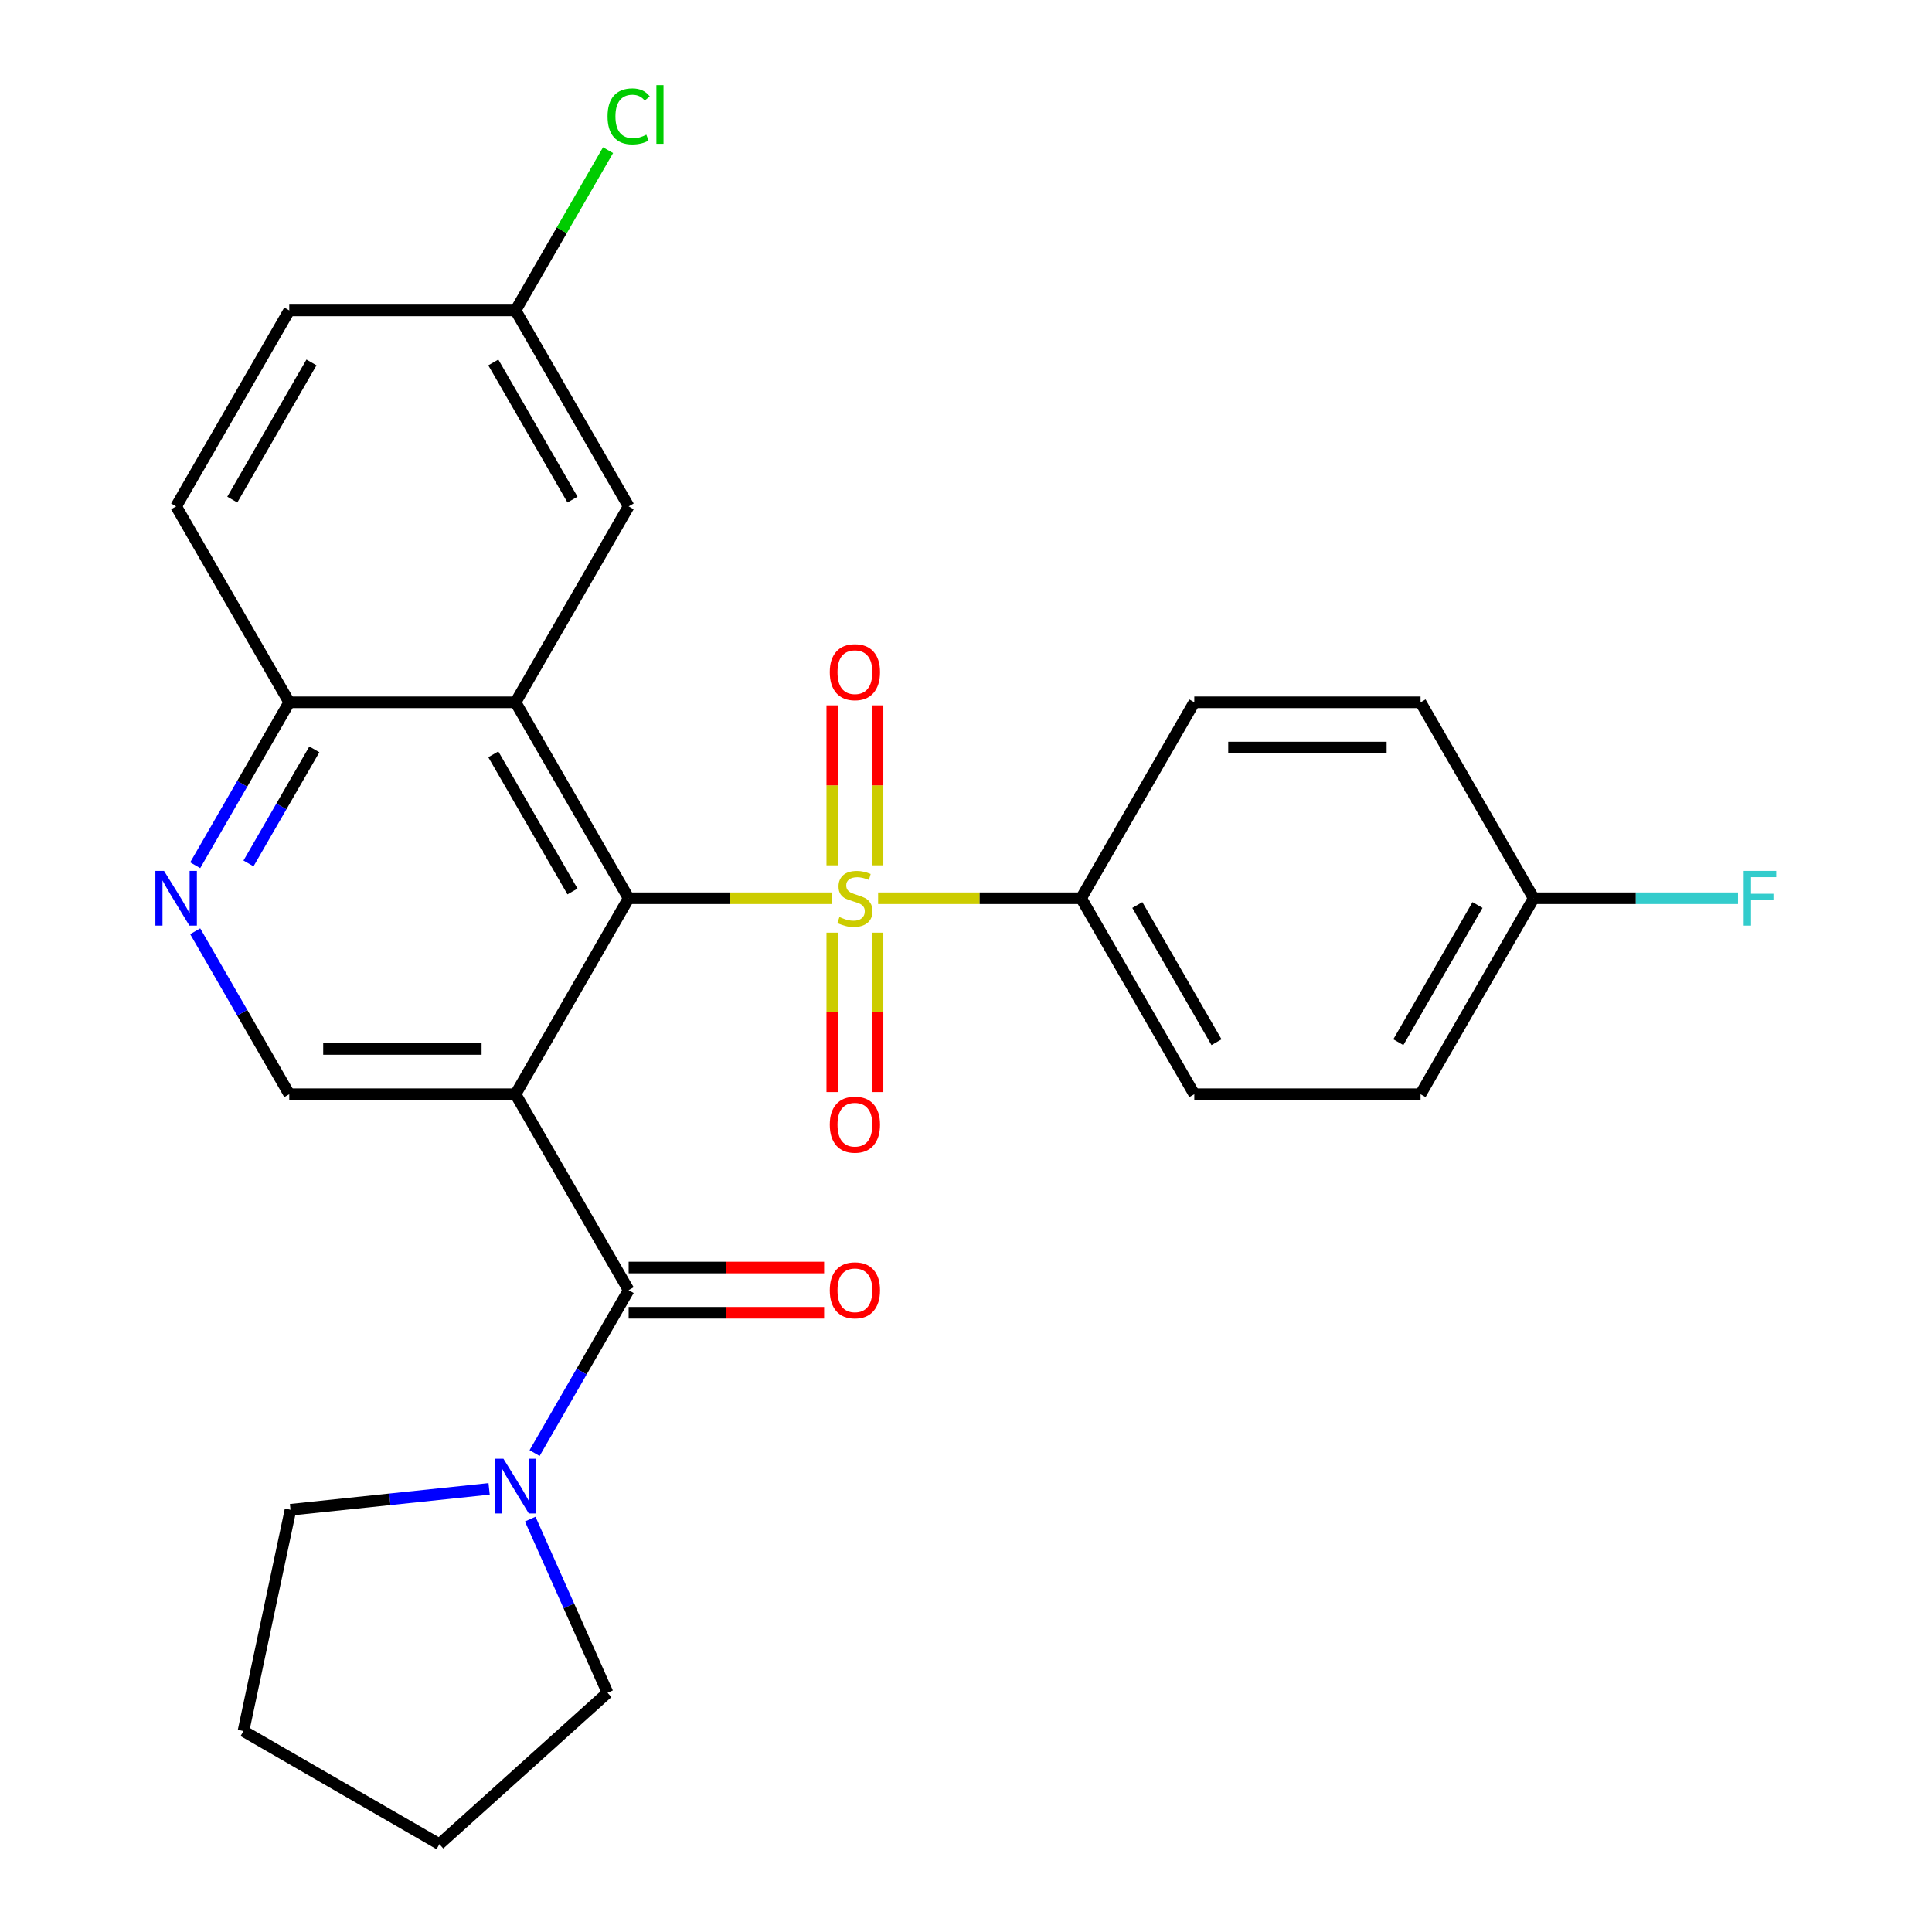 <?xml version='1.0' encoding='iso-8859-1'?>
<svg version='1.1' baseProfile='full'
              xmlns='http://www.w3.org/2000/svg'
                      xmlns:rdkit='http://www.rdkit.org/xml'
                      xmlns:xlink='http://www.w3.org/1999/xlink'
                  xml:space='preserve'
width='1000px' height='1000px' viewBox='0 0 1000 1000'>
<!-- END OF HEADER -->
<rect style='opacity:1.0;fill:#FFFFFF;stroke:none' width='1000' height='1000' x='0' y='0'> </rect>
<path class='bond-1' d='M 430.491,464.935 L 377.94,464.935' style='fill:none;fill-rule:evenodd;stroke:#CCCC00;stroke-width:6px;stroke-linecap:butt;stroke-linejoin:miter;stroke-opacity:1' />
<path class='bond-1' d='M 377.94,464.935 L 325.388,464.935' style='fill:none;fill-rule:evenodd;stroke:#000000;stroke-width:6px;stroke-linecap:butt;stroke-linejoin:miter;stroke-opacity:1' />
<path class='bond-7' d='M 454.507,464.935 L 507.058,464.935' style='fill:none;fill-rule:evenodd;stroke:#CCCC00;stroke-width:6px;stroke-linecap:butt;stroke-linejoin:miter;stroke-opacity:1' />
<path class='bond-7' d='M 507.058,464.935 L 559.61,464.935' style='fill:none;fill-rule:evenodd;stroke:#000000;stroke-width:6px;stroke-linecap:butt;stroke-linejoin:miter;stroke-opacity:1' />
<path class='bond-9' d='M 454.21,447.887 L 454.21,406.486' style='fill:none;fill-rule:evenodd;stroke:#CCCC00;stroke-width:6px;stroke-linecap:butt;stroke-linejoin:miter;stroke-opacity:1' />
<path class='bond-9' d='M 454.21,406.486 L 454.21,365.086' style='fill:none;fill-rule:evenodd;stroke:#FF0000;stroke-width:6px;stroke-linecap:butt;stroke-linejoin:miter;stroke-opacity:1' />
<path class='bond-9' d='M 430.788,447.887 L 430.788,406.486' style='fill:none;fill-rule:evenodd;stroke:#CCCC00;stroke-width:6px;stroke-linecap:butt;stroke-linejoin:miter;stroke-opacity:1' />
<path class='bond-9' d='M 430.788,406.486 L 430.788,365.086' style='fill:none;fill-rule:evenodd;stroke:#FF0000;stroke-width:6px;stroke-linecap:butt;stroke-linejoin:miter;stroke-opacity:1' />
<path class='bond-10' d='M 430.788,482.742 L 430.788,523.993' style='fill:none;fill-rule:evenodd;stroke:#CCCC00;stroke-width:6px;stroke-linecap:butt;stroke-linejoin:miter;stroke-opacity:1' />
<path class='bond-10' d='M 430.788,523.993 L 430.788,565.243' style='fill:none;fill-rule:evenodd;stroke:#FF0000;stroke-width:6px;stroke-linecap:butt;stroke-linejoin:miter;stroke-opacity:1' />
<path class='bond-10' d='M 454.21,482.742 L 454.21,523.993' style='fill:none;fill-rule:evenodd;stroke:#CCCC00;stroke-width:6px;stroke-linecap:butt;stroke-linejoin:miter;stroke-opacity:1' />
<path class='bond-10' d='M 454.21,523.993 L 454.21,565.243' style='fill:none;fill-rule:evenodd;stroke:#FF0000;stroke-width:6px;stroke-linecap:butt;stroke-linejoin:miter;stroke-opacity:1' />
<path class='bond-0' d='M 266.833,566.356 L 325.388,464.935' style='fill:none;fill-rule:evenodd;stroke:#000000;stroke-width:6px;stroke-linecap:butt;stroke-linejoin:miter;stroke-opacity:1' />
<path class='bond-2' d='M 266.833,566.356 L 325.388,667.776' style='fill:none;fill-rule:evenodd;stroke:#000000;stroke-width:6px;stroke-linecap:butt;stroke-linejoin:miter;stroke-opacity:1' />
<path class='bond-5' d='M 266.833,566.356 L 149.722,566.356' style='fill:none;fill-rule:evenodd;stroke:#000000;stroke-width:6px;stroke-linecap:butt;stroke-linejoin:miter;stroke-opacity:1' />
<path class='bond-5' d='M 249.266,542.933 L 167.289,542.933' style='fill:none;fill-rule:evenodd;stroke:#000000;stroke-width:6px;stroke-linecap:butt;stroke-linejoin:miter;stroke-opacity:1' />
<path class='bond-3' d='M 325.388,464.935 L 266.833,363.514' style='fill:none;fill-rule:evenodd;stroke:#000000;stroke-width:6px;stroke-linecap:butt;stroke-linejoin:miter;stroke-opacity:1' />
<path class='bond-3' d='M 296.321,461.433 L 255.332,390.438' style='fill:none;fill-rule:evenodd;stroke:#000000;stroke-width:6px;stroke-linecap:butt;stroke-linejoin:miter;stroke-opacity:1' />
<path class='bond-4' d='M 325.388,667.776 L 301.043,709.943' style='fill:none;fill-rule:evenodd;stroke:#000000;stroke-width:6px;stroke-linecap:butt;stroke-linejoin:miter;stroke-opacity:1' />
<path class='bond-4' d='M 301.043,709.943 L 276.699,752.109' style='fill:none;fill-rule:evenodd;stroke:#0000FF;stroke-width:6px;stroke-linecap:butt;stroke-linejoin:miter;stroke-opacity:1' />
<path class='bond-12' d='M 325.388,679.487 L 375.98,679.487' style='fill:none;fill-rule:evenodd;stroke:#000000;stroke-width:6px;stroke-linecap:butt;stroke-linejoin:miter;stroke-opacity:1' />
<path class='bond-12' d='M 375.98,679.487 L 426.571,679.487' style='fill:none;fill-rule:evenodd;stroke:#FF0000;stroke-width:6px;stroke-linecap:butt;stroke-linejoin:miter;stroke-opacity:1' />
<path class='bond-12' d='M 325.388,656.065 L 375.98,656.065' style='fill:none;fill-rule:evenodd;stroke:#000000;stroke-width:6px;stroke-linecap:butt;stroke-linejoin:miter;stroke-opacity:1' />
<path class='bond-12' d='M 375.98,656.065 L 426.571,656.065' style='fill:none;fill-rule:evenodd;stroke:#FF0000;stroke-width:6px;stroke-linecap:butt;stroke-linejoin:miter;stroke-opacity:1' />
<path class='bond-8' d='M 266.833,363.514 L 149.722,363.514' style='fill:none;fill-rule:evenodd;stroke:#000000;stroke-width:6px;stroke-linecap:butt;stroke-linejoin:miter;stroke-opacity:1' />
<path class='bond-11' d='M 266.833,363.514 L 325.388,262.093' style='fill:none;fill-rule:evenodd;stroke:#000000;stroke-width:6px;stroke-linecap:butt;stroke-linejoin:miter;stroke-opacity:1' />
<path class='bond-23' d='M 274.441,786.285 L 294.454,831.234' style='fill:none;fill-rule:evenodd;stroke:#0000FF;stroke-width:6px;stroke-linecap:butt;stroke-linejoin:miter;stroke-opacity:1' />
<path class='bond-23' d='M 294.454,831.234 L 314.466,876.183' style='fill:none;fill-rule:evenodd;stroke:#000000;stroke-width:6px;stroke-linecap:butt;stroke-linejoin:miter;stroke-opacity:1' />
<path class='bond-24' d='M 253.165,770.634 L 201.764,776.036' style='fill:none;fill-rule:evenodd;stroke:#0000FF;stroke-width:6px;stroke-linecap:butt;stroke-linejoin:miter;stroke-opacity:1' />
<path class='bond-24' d='M 201.764,776.036 L 150.364,781.439' style='fill:none;fill-rule:evenodd;stroke:#000000;stroke-width:6px;stroke-linecap:butt;stroke-linejoin:miter;stroke-opacity:1' />
<path class='bond-28' d='M 149.722,566.356 L 125.377,524.189' style='fill:none;fill-rule:evenodd;stroke:#000000;stroke-width:6px;stroke-linecap:butt;stroke-linejoin:miter;stroke-opacity:1' />
<path class='bond-28' d='M 125.377,524.189 L 101.033,482.022' style='fill:none;fill-rule:evenodd;stroke:#0000FF;stroke-width:6px;stroke-linecap:butt;stroke-linejoin:miter;stroke-opacity:1' />
<path class='bond-6' d='M 101.033,447.847 L 125.377,405.68' style='fill:none;fill-rule:evenodd;stroke:#0000FF;stroke-width:6px;stroke-linecap:butt;stroke-linejoin:miter;stroke-opacity:1' />
<path class='bond-6' d='M 125.377,405.68 L 149.722,363.514' style='fill:none;fill-rule:evenodd;stroke:#000000;stroke-width:6px;stroke-linecap:butt;stroke-linejoin:miter;stroke-opacity:1' />
<path class='bond-6' d='M 128.62,446.908 L 145.662,417.391' style='fill:none;fill-rule:evenodd;stroke:#0000FF;stroke-width:6px;stroke-linecap:butt;stroke-linejoin:miter;stroke-opacity:1' />
<path class='bond-6' d='M 145.662,417.391 L 162.703,387.875' style='fill:none;fill-rule:evenodd;stroke:#000000;stroke-width:6px;stroke-linecap:butt;stroke-linejoin:miter;stroke-opacity:1' />
<path class='bond-13' d='M 559.61,464.935 L 618.165,566.356' style='fill:none;fill-rule:evenodd;stroke:#000000;stroke-width:6px;stroke-linecap:butt;stroke-linejoin:miter;stroke-opacity:1' />
<path class='bond-13' d='M 588.677,468.437 L 629.666,539.431' style='fill:none;fill-rule:evenodd;stroke:#000000;stroke-width:6px;stroke-linecap:butt;stroke-linejoin:miter;stroke-opacity:1' />
<path class='bond-14' d='M 559.61,464.935 L 618.165,363.514' style='fill:none;fill-rule:evenodd;stroke:#000000;stroke-width:6px;stroke-linecap:butt;stroke-linejoin:miter;stroke-opacity:1' />
<path class='bond-15' d='M 149.722,363.514 L 91.167,262.093' style='fill:none;fill-rule:evenodd;stroke:#000000;stroke-width:6px;stroke-linecap:butt;stroke-linejoin:miter;stroke-opacity:1' />
<path class='bond-16' d='M 325.388,262.093 L 266.833,160.672' style='fill:none;fill-rule:evenodd;stroke:#000000;stroke-width:6px;stroke-linecap:butt;stroke-linejoin:miter;stroke-opacity:1' />
<path class='bond-16' d='M 296.321,258.591 L 255.332,187.596' style='fill:none;fill-rule:evenodd;stroke:#000000;stroke-width:6px;stroke-linecap:butt;stroke-linejoin:miter;stroke-opacity:1' />
<path class='bond-19' d='M 618.165,566.356 L 735.276,566.356' style='fill:none;fill-rule:evenodd;stroke:#000000;stroke-width:6px;stroke-linecap:butt;stroke-linejoin:miter;stroke-opacity:1' />
<path class='bond-20' d='M 618.165,363.514 L 735.276,363.514' style='fill:none;fill-rule:evenodd;stroke:#000000;stroke-width:6px;stroke-linecap:butt;stroke-linejoin:miter;stroke-opacity:1' />
<path class='bond-20' d='M 635.732,386.936 L 717.709,386.936' style='fill:none;fill-rule:evenodd;stroke:#000000;stroke-width:6px;stroke-linecap:butt;stroke-linejoin:miter;stroke-opacity:1' />
<path class='bond-29' d='M 91.167,262.093 L 149.722,160.672' style='fill:none;fill-rule:evenodd;stroke:#000000;stroke-width:6px;stroke-linecap:butt;stroke-linejoin:miter;stroke-opacity:1' />
<path class='bond-29' d='M 120.234,258.591 L 161.223,187.596' style='fill:none;fill-rule:evenodd;stroke:#000000;stroke-width:6px;stroke-linecap:butt;stroke-linejoin:miter;stroke-opacity:1' />
<path class='bond-18' d='M 266.833,160.672 L 149.722,160.672' style='fill:none;fill-rule:evenodd;stroke:#000000;stroke-width:6px;stroke-linecap:butt;stroke-linejoin:miter;stroke-opacity:1' />
<path class='bond-21' d='M 266.833,160.672 L 290.779,119.196' style='fill:none;fill-rule:evenodd;stroke:#000000;stroke-width:6px;stroke-linecap:butt;stroke-linejoin:miter;stroke-opacity:1' />
<path class='bond-21' d='M 290.779,119.196 L 314.726,77.719' style='fill:none;fill-rule:evenodd;stroke:#00CC00;stroke-width:6px;stroke-linecap:butt;stroke-linejoin:miter;stroke-opacity:1' />
<path class='bond-17' d='M 793.831,464.935 L 735.276,363.514' style='fill:none;fill-rule:evenodd;stroke:#000000;stroke-width:6px;stroke-linecap:butt;stroke-linejoin:miter;stroke-opacity:1' />
<path class='bond-22' d='M 793.831,464.935 L 846.712,464.935' style='fill:none;fill-rule:evenodd;stroke:#000000;stroke-width:6px;stroke-linecap:butt;stroke-linejoin:miter;stroke-opacity:1' />
<path class='bond-22' d='M 846.712,464.935 L 899.594,464.935' style='fill:none;fill-rule:evenodd;stroke:#33CCCC;stroke-width:6px;stroke-linecap:butt;stroke-linejoin:miter;stroke-opacity:1' />
<path class='bond-27' d='M 793.831,464.935 L 735.276,566.356' style='fill:none;fill-rule:evenodd;stroke:#000000;stroke-width:6px;stroke-linecap:butt;stroke-linejoin:miter;stroke-opacity:1' />
<path class='bond-27' d='M 764.764,468.437 L 723.775,539.431' style='fill:none;fill-rule:evenodd;stroke:#000000;stroke-width:6px;stroke-linecap:butt;stroke-linejoin:miter;stroke-opacity:1' />
<path class='bond-26' d='M 314.466,876.183 L 227.436,954.545' style='fill:none;fill-rule:evenodd;stroke:#000000;stroke-width:6px;stroke-linecap:butt;stroke-linejoin:miter;stroke-opacity:1' />
<path class='bond-25' d='M 150.364,781.439 L 126.015,895.99' style='fill:none;fill-rule:evenodd;stroke:#000000;stroke-width:6px;stroke-linecap:butt;stroke-linejoin:miter;stroke-opacity:1' />
<path class='bond-30' d='M 126.015,895.99 L 227.436,954.545' style='fill:none;fill-rule:evenodd;stroke:#000000;stroke-width:6px;stroke-linecap:butt;stroke-linejoin:miter;stroke-opacity:1' />
<path  class='atom-0' d='M 434.499 474.655
Q 434.819 474.775, 436.139 475.335
Q 437.459 475.895, 438.899 476.255
Q 440.379 476.575, 441.819 476.575
Q 444.499 476.575, 446.059 475.295
Q 447.619 473.975, 447.619 471.695
Q 447.619 470.135, 446.819 469.175
Q 446.059 468.215, 444.859 467.695
Q 443.659 467.175, 441.659 466.575
Q 439.139 465.815, 437.619 465.095
Q 436.139 464.375, 435.059 462.855
Q 434.019 461.335, 434.019 458.775
Q 434.019 455.215, 436.419 453.015
Q 438.859 450.815, 443.659 450.815
Q 446.939 450.815, 450.659 452.375
L 449.739 455.455
Q 446.339 454.055, 443.779 454.055
Q 441.019 454.055, 439.499 455.215
Q 437.979 456.335, 438.019 458.295
Q 438.019 459.815, 438.779 460.735
Q 439.579 461.655, 440.699 462.175
Q 441.859 462.695, 443.779 463.295
Q 446.339 464.095, 447.859 464.895
Q 449.379 465.695, 450.459 467.335
Q 451.579 468.935, 451.579 471.695
Q 451.579 475.615, 448.939 477.735
Q 446.339 479.815, 441.979 479.815
Q 439.459 479.815, 437.539 479.255
Q 435.659 478.735, 433.419 477.815
L 434.499 474.655
' fill='#CCCC00'/>
<path  class='atom-5' d='M 260.573 755.037
L 269.853 770.037
Q 270.773 771.517, 272.253 774.197
Q 273.733 776.877, 273.813 777.037
L 273.813 755.037
L 277.573 755.037
L 277.573 783.357
L 273.693 783.357
L 263.733 766.957
Q 262.573 765.037, 261.333 762.837
Q 260.133 760.637, 259.773 759.957
L 259.773 783.357
L 256.093 783.357
L 256.093 755.037
L 260.573 755.037
' fill='#0000FF'/>
<path  class='atom-7' d='M 84.907 450.775
L 94.187 465.775
Q 95.107 467.255, 96.587 469.935
Q 98.067 472.615, 98.147 472.775
L 98.147 450.775
L 101.907 450.775
L 101.907 479.095
L 98.027 479.095
L 88.067 462.695
Q 86.907 460.775, 85.667 458.575
Q 84.467 456.375, 84.107 455.695
L 84.107 479.095
L 80.427 479.095
L 80.427 450.775
L 84.907 450.775
' fill='#0000FF'/>
<path  class='atom-10' d='M 429.499 347.904
Q 429.499 341.104, 432.859 337.304
Q 436.219 333.504, 442.499 333.504
Q 448.779 333.504, 452.139 337.304
Q 455.499 341.104, 455.499 347.904
Q 455.499 354.784, 452.099 358.704
Q 448.699 362.584, 442.499 362.584
Q 436.259 362.584, 432.859 358.704
Q 429.499 354.824, 429.499 347.904
M 442.499 359.384
Q 446.819 359.384, 449.139 356.504
Q 451.499 353.584, 451.499 347.904
Q 451.499 342.344, 449.139 339.544
Q 446.819 336.704, 442.499 336.704
Q 438.179 336.704, 435.819 339.504
Q 433.499 342.304, 433.499 347.904
Q 433.499 353.624, 435.819 356.504
Q 438.179 359.384, 442.499 359.384
' fill='#FF0000'/>
<path  class='atom-11' d='M 429.499 582.125
Q 429.499 575.325, 432.859 571.525
Q 436.219 567.725, 442.499 567.725
Q 448.779 567.725, 452.139 571.525
Q 455.499 575.325, 455.499 582.125
Q 455.499 589.005, 452.099 592.925
Q 448.699 596.805, 442.499 596.805
Q 436.259 596.805, 432.859 592.925
Q 429.499 589.045, 429.499 582.125
M 442.499 593.605
Q 446.819 593.605, 449.139 590.725
Q 451.499 587.805, 451.499 582.125
Q 451.499 576.565, 449.139 573.765
Q 446.819 570.925, 442.499 570.925
Q 438.179 570.925, 435.819 573.725
Q 433.499 576.525, 433.499 582.125
Q 433.499 587.845, 435.819 590.725
Q 438.179 593.605, 442.499 593.605
' fill='#FF0000'/>
<path  class='atom-13' d='M 429.499 667.856
Q 429.499 661.056, 432.859 657.256
Q 436.219 653.456, 442.499 653.456
Q 448.779 653.456, 452.139 657.256
Q 455.499 661.056, 455.499 667.856
Q 455.499 674.736, 452.099 678.656
Q 448.699 682.536, 442.499 682.536
Q 436.259 682.536, 432.859 678.656
Q 429.499 674.776, 429.499 667.856
M 442.499 679.336
Q 446.819 679.336, 449.139 676.456
Q 451.499 673.536, 451.499 667.856
Q 451.499 662.296, 449.139 659.496
Q 446.819 656.656, 442.499 656.656
Q 438.179 656.656, 435.819 659.456
Q 433.499 662.256, 433.499 667.856
Q 433.499 673.576, 435.819 676.456
Q 438.179 679.336, 442.499 679.336
' fill='#FF0000'/>
<path  class='atom-22' d='M 314.468 60.231
Q 314.468 53.191, 317.748 49.511
Q 321.068 45.791, 327.348 45.791
Q 333.188 45.791, 336.308 49.911
L 333.668 52.071
Q 331.388 49.071, 327.348 49.071
Q 323.068 49.071, 320.788 51.951
Q 318.548 54.791, 318.548 60.231
Q 318.548 65.831, 320.868 68.711
Q 323.228 71.591, 327.788 71.591
Q 330.908 71.591, 334.548 69.711
L 335.668 72.711
Q 334.188 73.671, 331.948 74.231
Q 329.708 74.791, 327.228 74.791
Q 321.068 74.791, 317.748 71.031
Q 314.468 67.271, 314.468 60.231
' fill='#00CC00'/>
<path  class='atom-22' d='M 339.748 44.071
L 343.428 44.071
L 343.428 74.431
L 339.748 74.431
L 339.748 44.071
' fill='#00CC00'/>
<path  class='atom-23' d='M 902.522 450.775
L 919.362 450.775
L 919.362 454.015
L 906.322 454.015
L 906.322 462.615
L 917.922 462.615
L 917.922 465.895
L 906.322 465.895
L 906.322 479.095
L 902.522 479.095
L 902.522 450.775
' fill='#33CCCC'/>
</svg>
